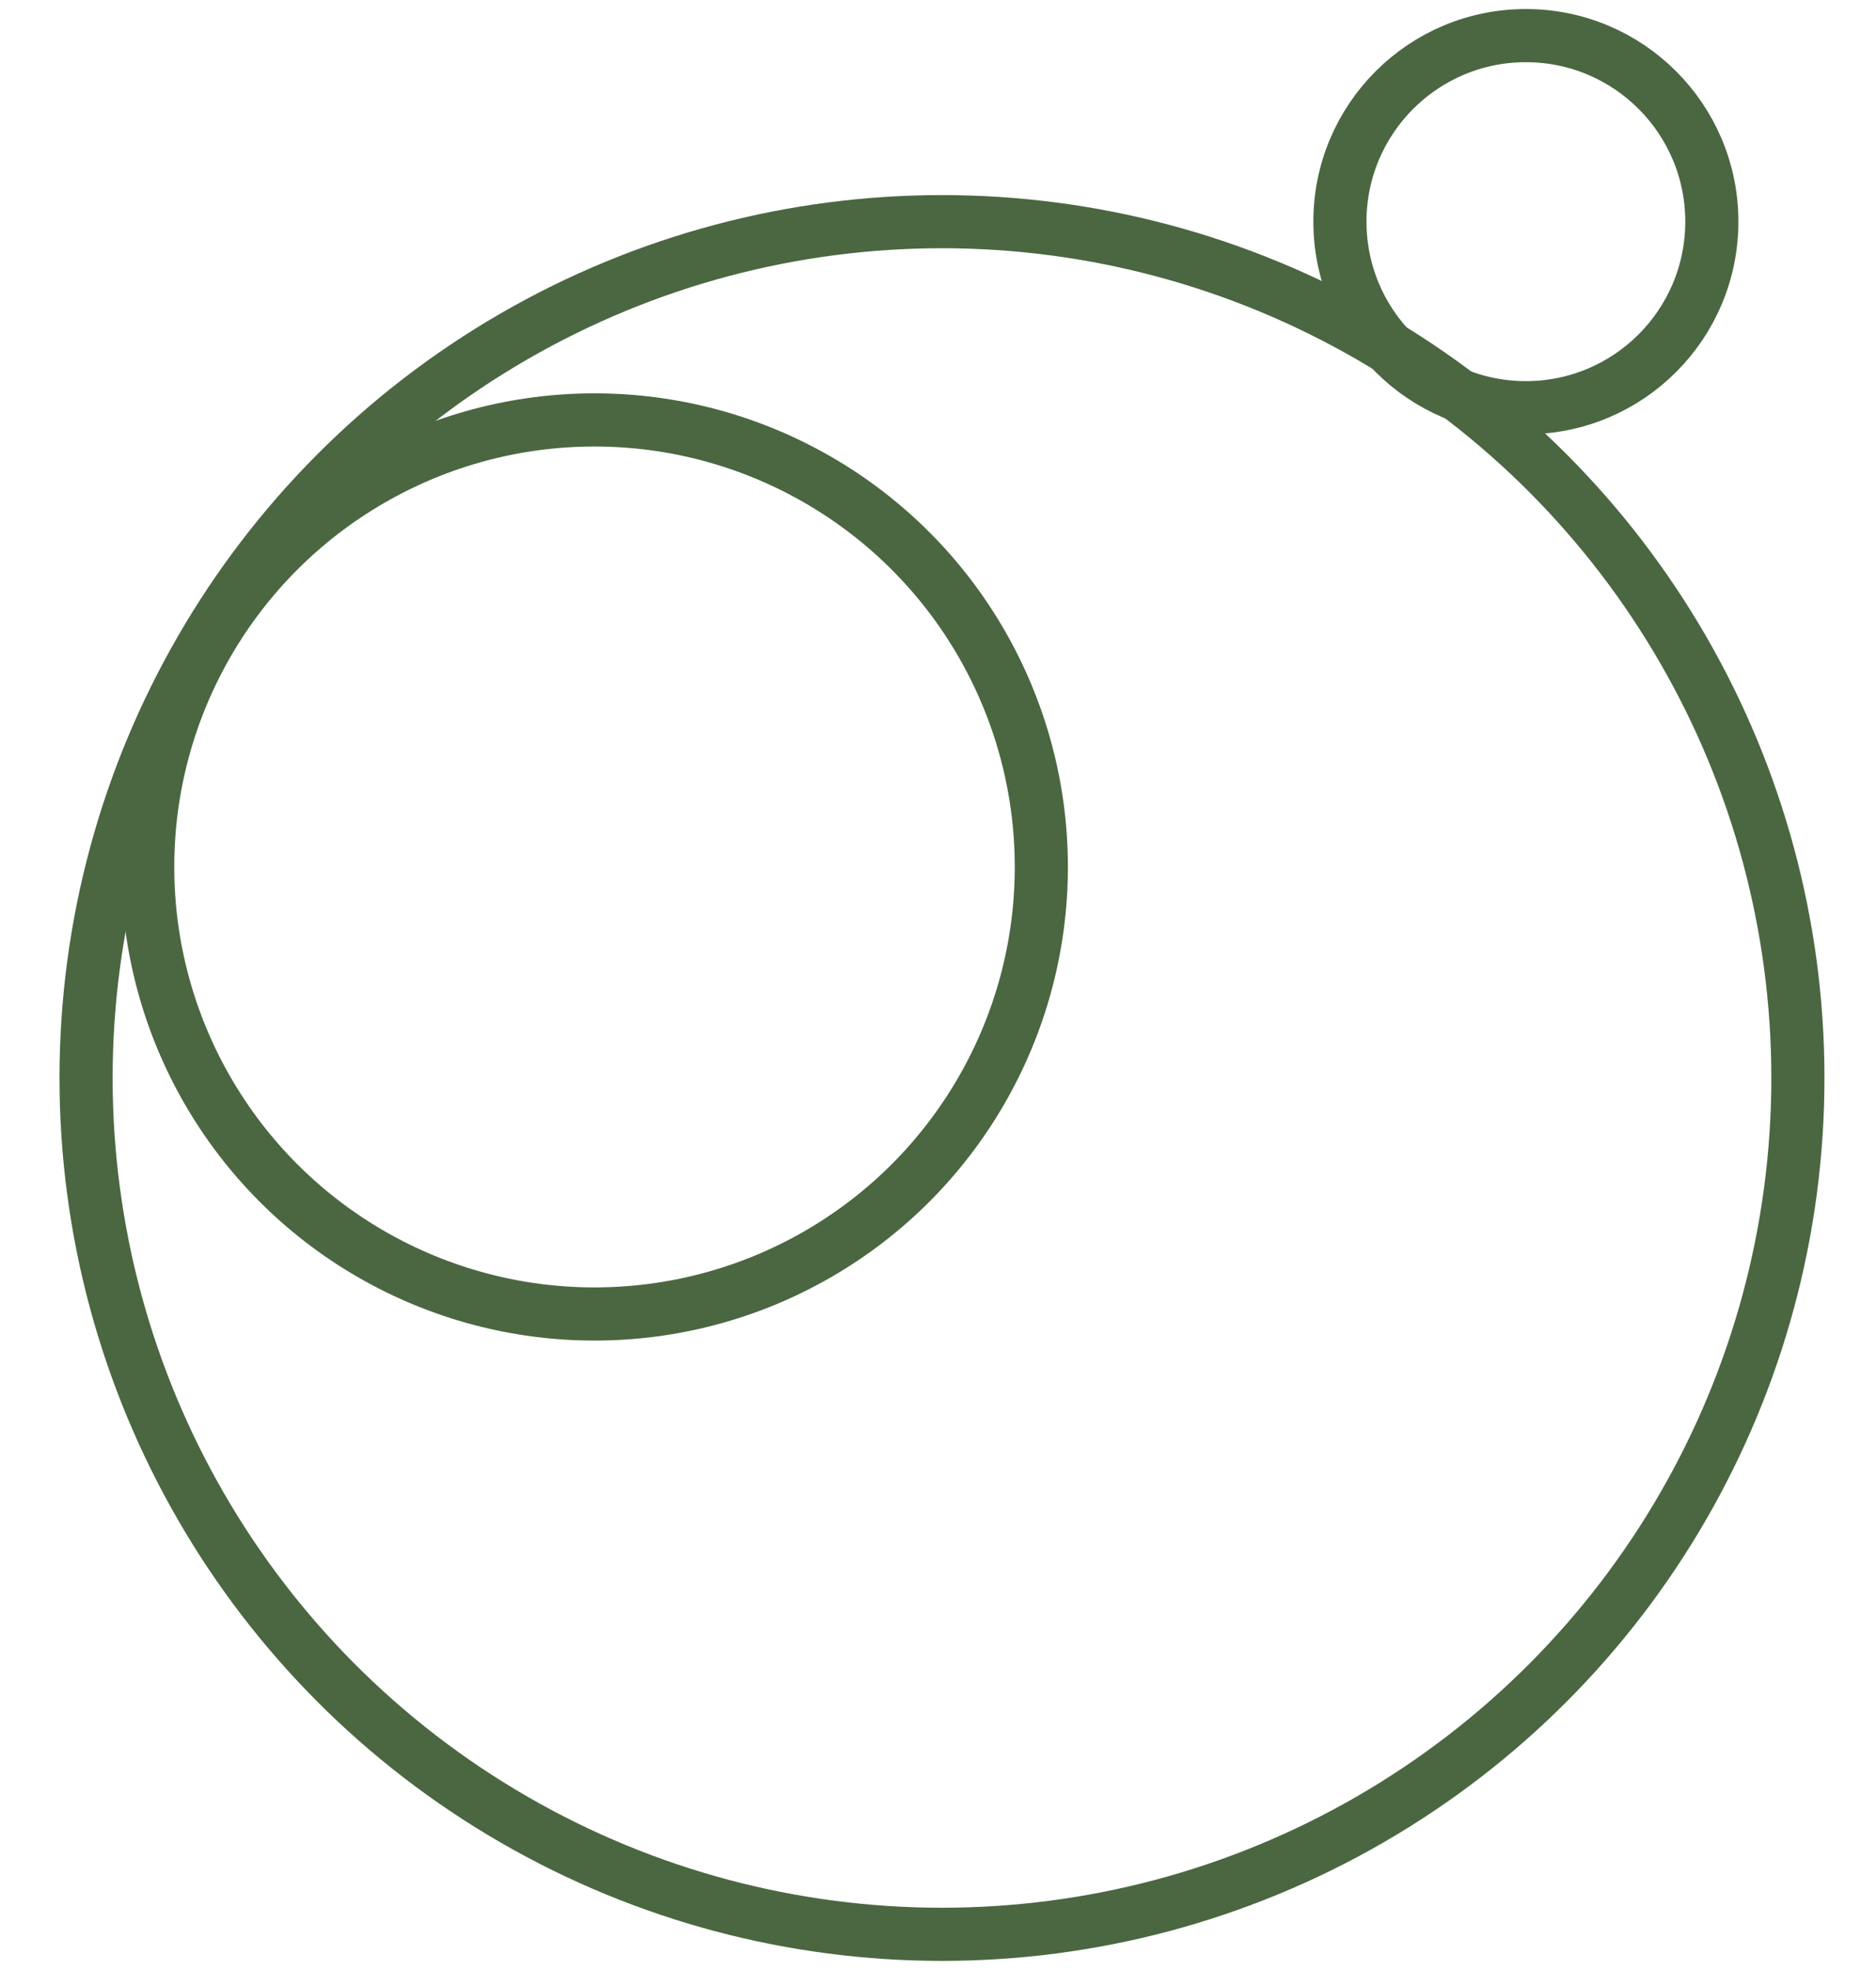<?xml version="1.0" encoding="UTF-8"?>
<svg id="Layer_1" data-name="Layer 1" xmlns="http://www.w3.org/2000/svg" viewBox="0 0 35.31 37.06">
  <defs>
    <style>
      .cls-1 {
        fill: none;
        stroke: #4a6741;
        stroke-miterlimit: 10;
      }
    </style>
  </defs>
  <circle class="cls-1" cx="17.73" cy="20.28" r="16.11"/>
  <circle class="cls-1" cx="11.19" cy="16.31" r="8.41"/>
  <circle class="cls-1" cx="28.72" cy="4.17" r="3.5"/>
</svg>